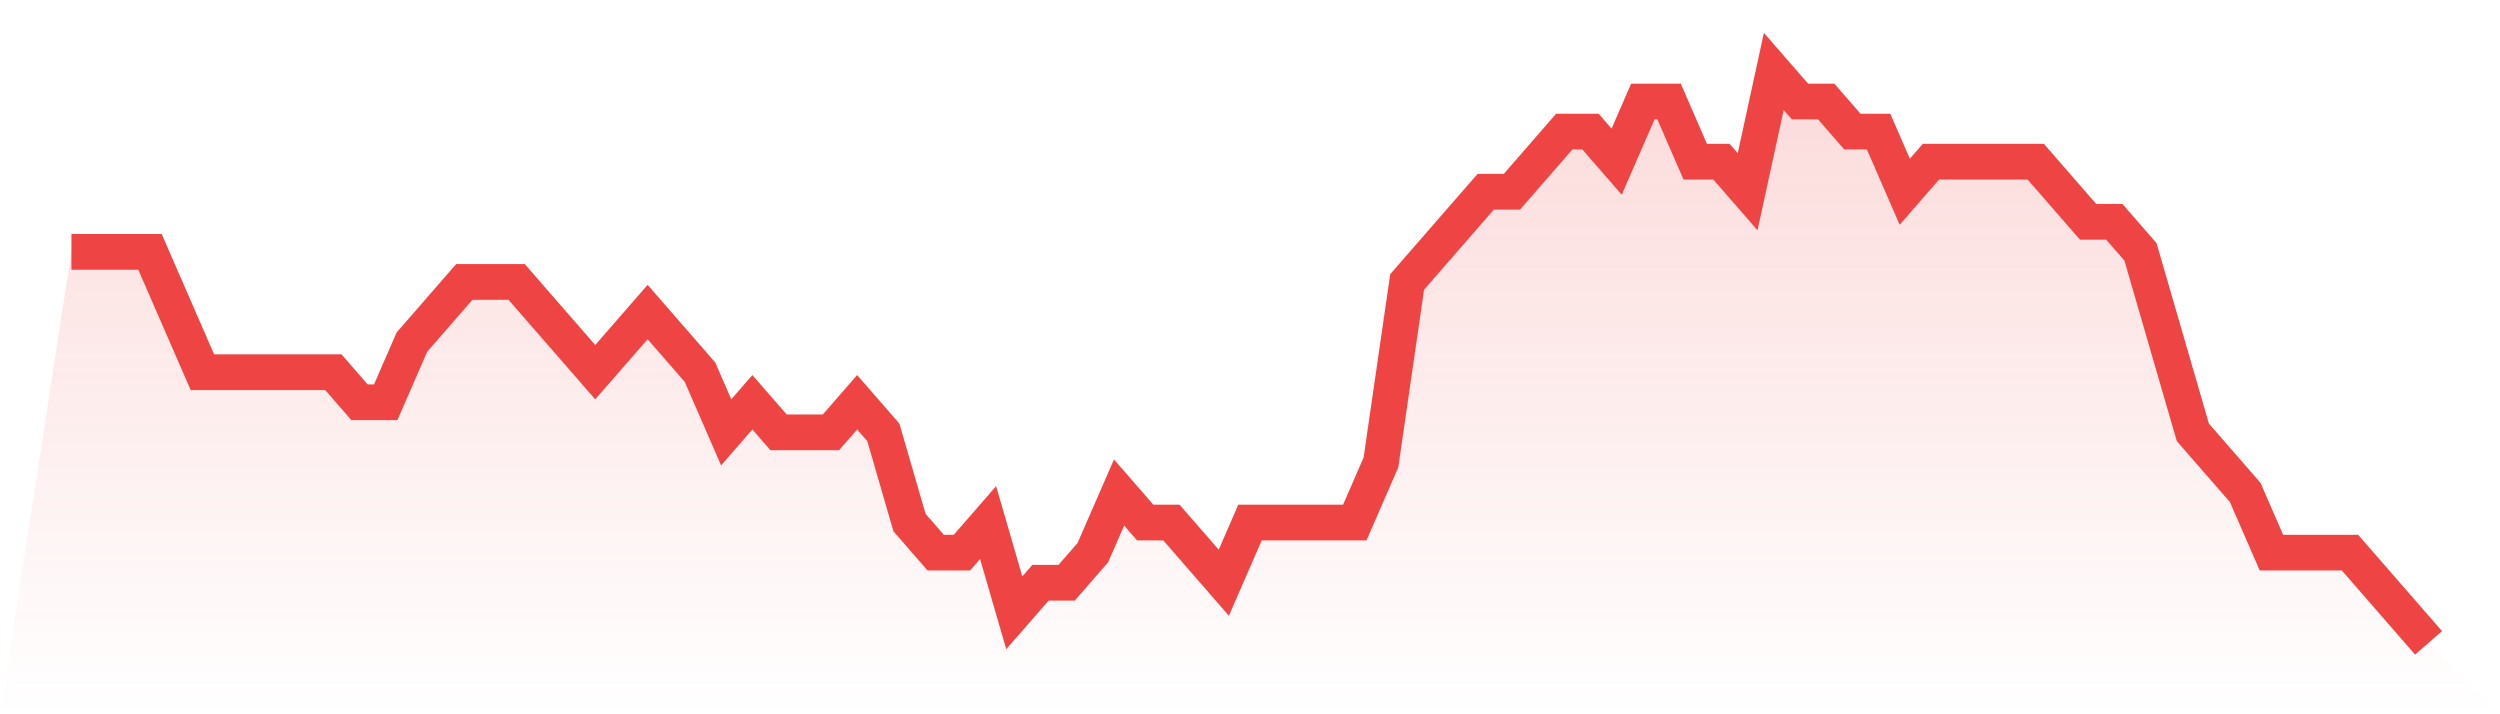 <svg viewBox="0 0 140 40" xmlns="http://www.w3.org/2000/svg">
<defs>
<linearGradient id="gradient" x1="0" x2="0" y1="0" y2="1">
<stop offset="0%" stop-color="#ef4444" stop-opacity="0.2"/>
<stop offset="100%" stop-color="#ef4444" stop-opacity="0"/>
</linearGradient>
</defs>
<path d="M4,14.105 L4,14.105 L5.467,14.105 L6.933,14.105 L8.4,14.105 L9.867,17.474 L11.333,20.842 L12.8,20.842 L14.267,20.842 L15.733,20.842 L17.2,20.842 L18.667,20.842 L20.133,22.526 L21.6,22.526 L23.067,19.158 L24.533,17.474 L26,15.789 L27.467,15.789 L28.933,15.789 L30.4,17.474 L31.867,19.158 L33.333,20.842 L34.8,19.158 L36.267,17.474 L37.733,19.158 L39.2,20.842 L40.667,24.211 L42.133,22.526 L43.6,24.211 L45.067,24.211 L46.533,24.211 L48,22.526 L49.467,24.211 L50.933,29.263 L52.4,30.947 L53.867,30.947 L55.333,29.263 L56.8,34.316 L58.267,32.632 L59.733,32.632 L61.2,30.947 L62.667,27.579 L64.133,29.263 L65.6,29.263 L67.067,30.947 L68.533,32.632 L70,29.263 L71.467,29.263 L72.933,29.263 L74.4,29.263 L75.867,29.263 L77.333,25.895 L78.8,15.789 L80.267,14.105 L81.733,12.421 L83.2,10.737 L84.667,10.737 L86.133,9.053 L87.6,7.368 L89.067,7.368 L90.533,9.053 L92,5.684 L93.467,5.684 L94.933,9.053 L96.4,9.053 L97.867,10.737 L99.333,4 L100.8,5.684 L102.267,5.684 L103.733,7.368 L105.2,7.368 L106.667,10.737 L108.133,9.053 L109.6,9.053 L111.067,9.053 L112.533,9.053 L114,9.053 L115.467,10.737 L116.933,12.421 L118.4,12.421 L119.867,14.105 L121.333,19.158 L122.8,24.211 L124.267,25.895 L125.733,27.579 L127.2,30.947 L128.667,30.947 L130.133,30.947 L131.6,30.947 L133.067,32.632 L134.533,34.316 L136,36 L140,40 L0,40 z" fill="url(#gradient)"/>
<path d="M4,14.105 L4,14.105 L5.467,14.105 L6.933,14.105 L8.4,14.105 L9.867,17.474 L11.333,20.842 L12.8,20.842 L14.267,20.842 L15.733,20.842 L17.2,20.842 L18.667,20.842 L20.133,22.526 L21.6,22.526 L23.067,19.158 L24.533,17.474 L26,15.789 L27.467,15.789 L28.933,15.789 L30.4,17.474 L31.867,19.158 L33.333,20.842 L34.8,19.158 L36.267,17.474 L37.733,19.158 L39.2,20.842 L40.667,24.211 L42.133,22.526 L43.6,24.211 L45.067,24.211 L46.533,24.211 L48,22.526 L49.467,24.211 L50.933,29.263 L52.4,30.947 L53.867,30.947 L55.333,29.263 L56.8,34.316 L58.267,32.632 L59.733,32.632 L61.2,30.947 L62.667,27.579 L64.133,29.263 L65.6,29.263 L67.067,30.947 L68.533,32.632 L70,29.263 L71.467,29.263 L72.933,29.263 L74.4,29.263 L75.867,29.263 L77.333,25.895 L78.8,15.789 L80.267,14.105 L81.733,12.421 L83.2,10.737 L84.667,10.737 L86.133,9.053 L87.6,7.368 L89.067,7.368 L90.533,9.053 L92,5.684 L93.467,5.684 L94.933,9.053 L96.4,9.053 L97.867,10.737 L99.333,4 L100.8,5.684 L102.267,5.684 L103.733,7.368 L105.2,7.368 L106.667,10.737 L108.133,9.053 L109.6,9.053 L111.067,9.053 L112.533,9.053 L114,9.053 L115.467,10.737 L116.933,12.421 L118.4,12.421 L119.867,14.105 L121.333,19.158 L122.8,24.211 L124.267,25.895 L125.733,27.579 L127.2,30.947 L128.667,30.947 L130.133,30.947 L131.6,30.947 L133.067,32.632 L134.533,34.316 L136,36" fill="none" stroke="#ef4444" stroke-width="2"/>
</svg>